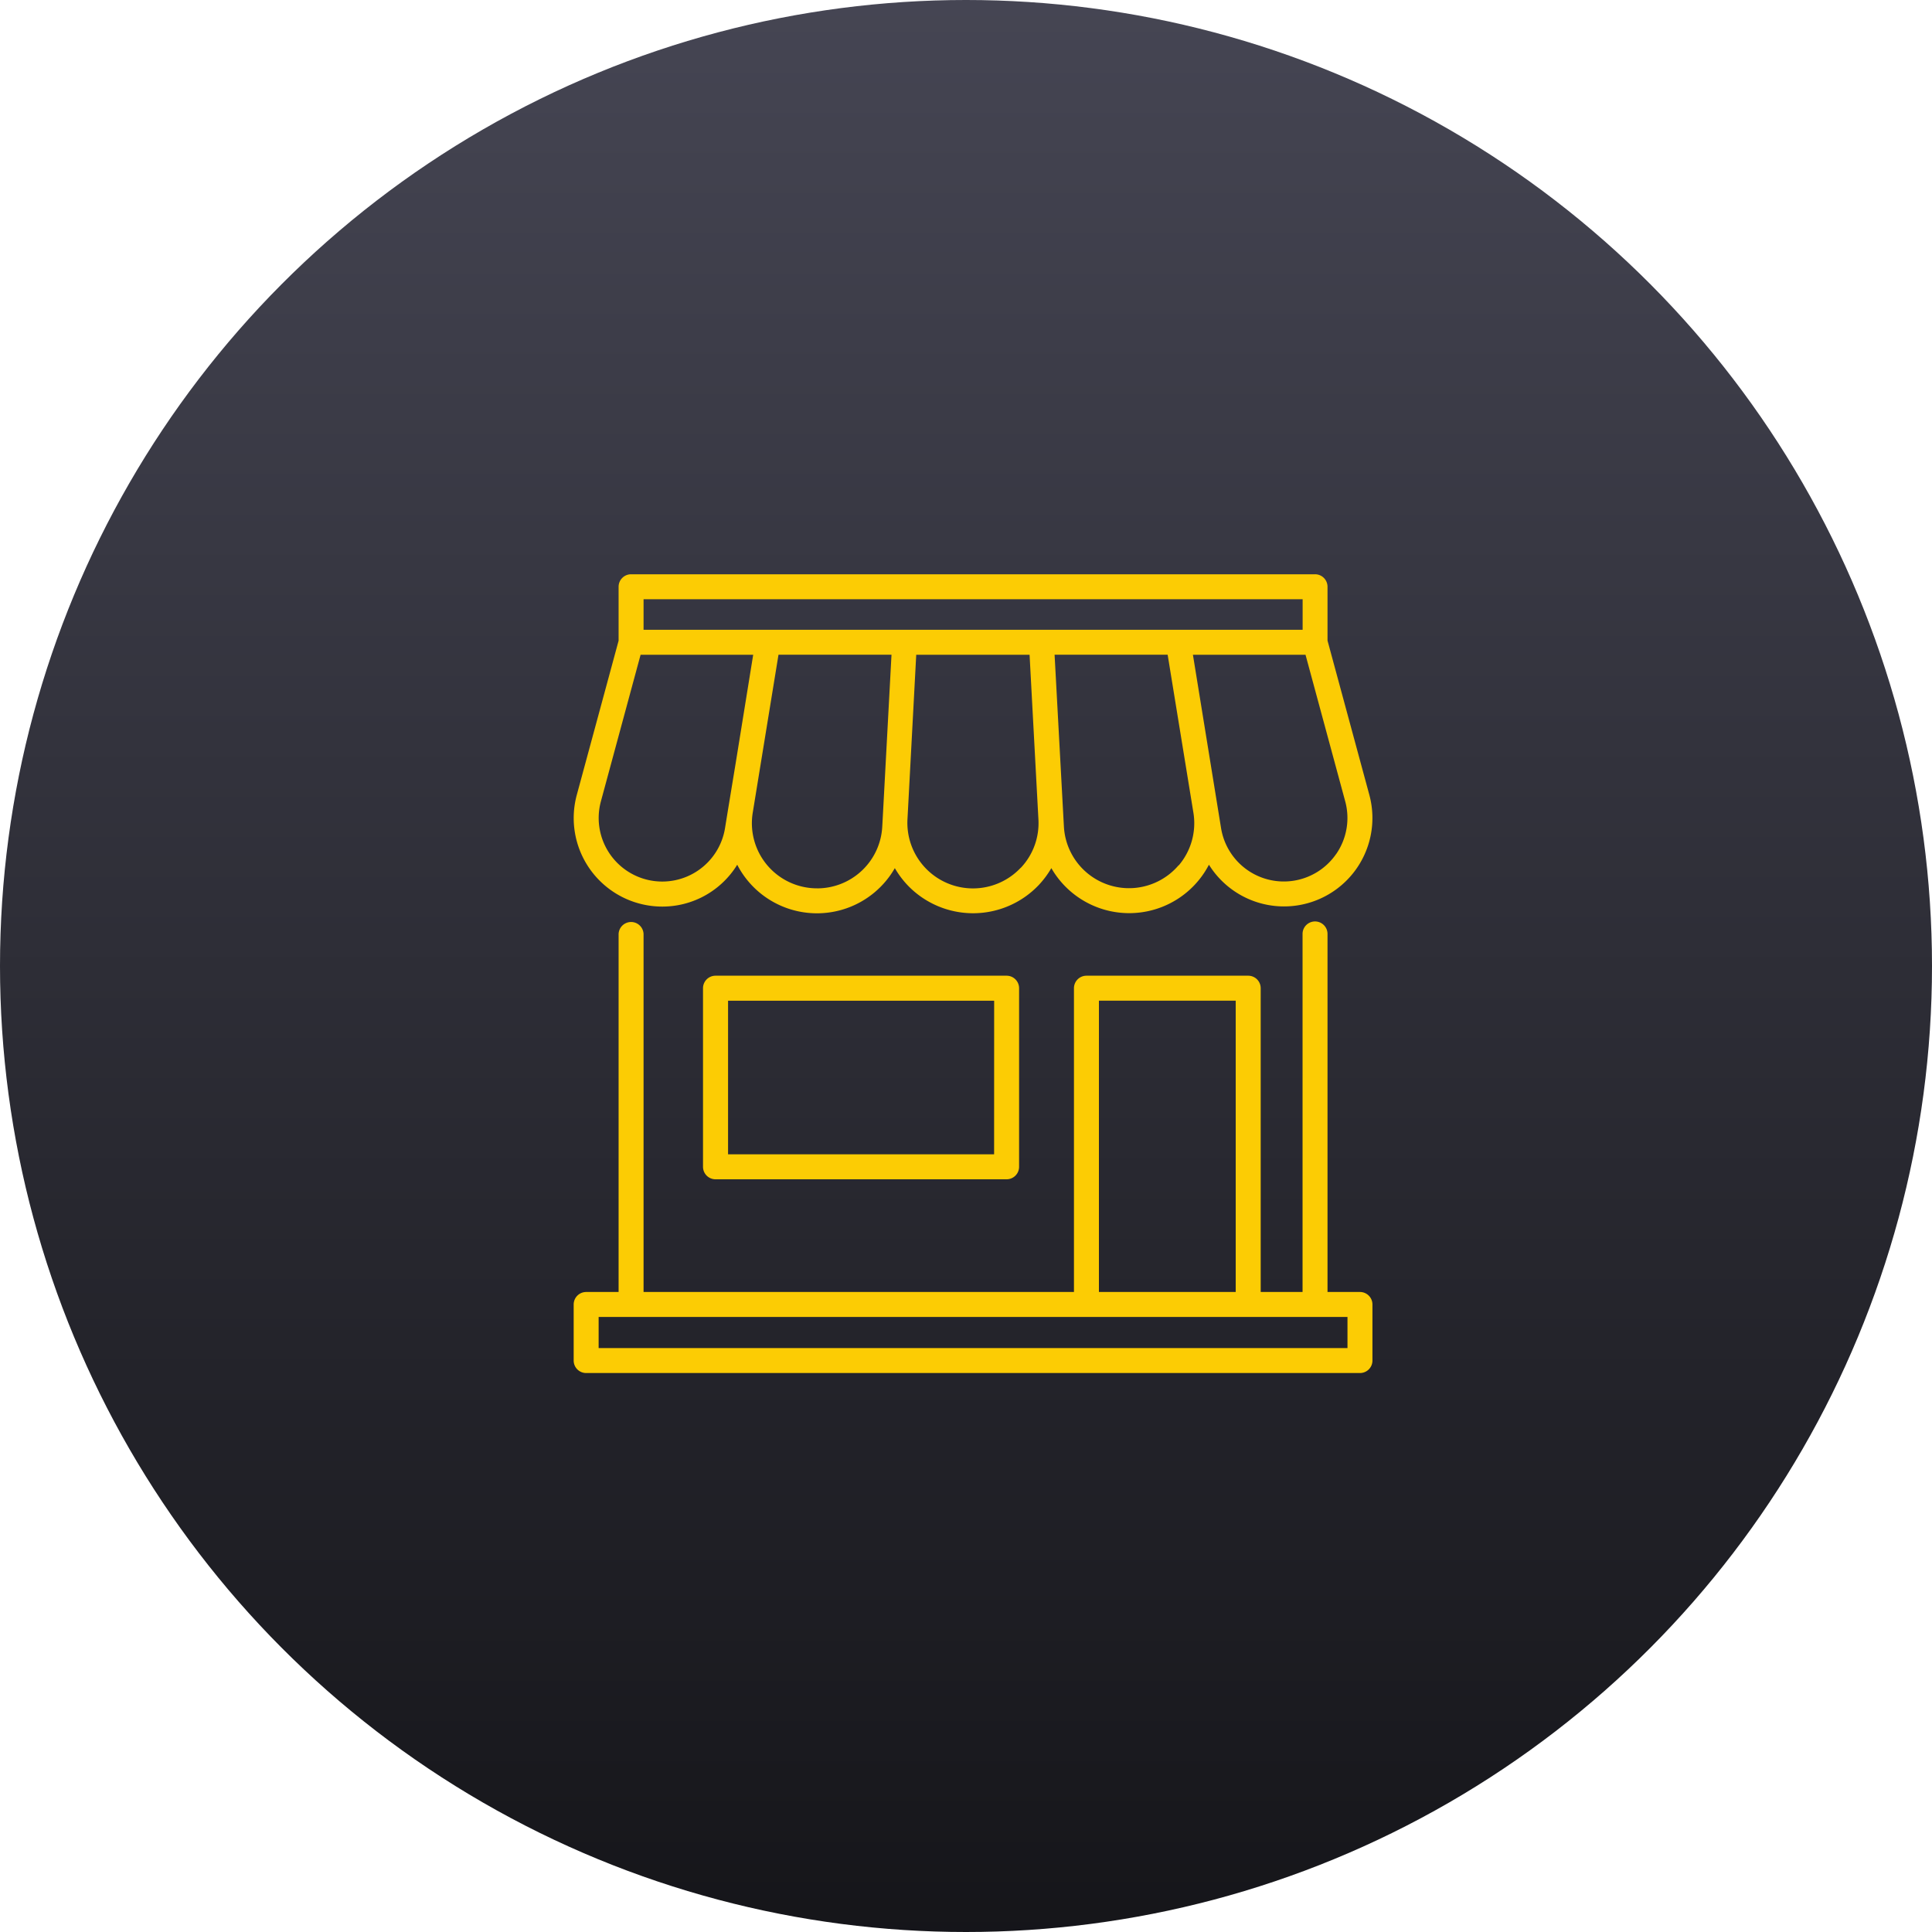 <svg xmlns="http://www.w3.org/2000/svg" xmlns:xlink="http://www.w3.org/1999/xlink" width="75" height="75" viewBox="0 0 75 75">
  <defs>
    <linearGradient id="linear-gradient" x1="0.5" y1="-0.134" x2="0.5" y2="1.125" gradientUnits="objectBoundingBox">
      <stop offset="0" stop-color="#4c4c5b"/>
      <stop offset="1" stop-color="#0f0f12"/>
    </linearGradient>
    <clipPath id="clip-path">
      <rect id="Rectangle_10479" data-name="Rectangle 10479" width="31.009" height="31.009" fill="#fccc04" stroke="#707070" stroke-width="1"/>
    </clipPath>
    <clipPath id="clip-path-2">
      <rect id="Rectangle_10478" data-name="Rectangle 10478" width="31.009" height="31.009" fill="#fccc04"/>
    </clipPath>
  </defs>
  <g id="Group_17156" data-name="Group 17156" transform="translate(0.159 0.182)">
    <g id="Group_17155" data-name="Group 17155" transform="translate(-0.159 -0.159)">
      <circle id="Ellipse_3" data-name="Ellipse 3" cx="37.5" cy="37.5" r="37.5" transform="translate(0 -0.023)" fill="url(#linear-gradient)"/>
    </g>
    <g id="Mask_Group_192" data-name="Mask Group 192" transform="translate(22.111 22.111)" clip-path="url(#clip-path)">
      <g id="Mask_Group_191" data-name="Mask Group 191" transform="translate(0)" clip-path="url(#clip-path-2)">
        <g id="shopping-store" transform="translate(0 0)">
          <path id="Path_34837" data-name="Path 34837" d="M14.9,44.729a.485.485,0,0,0-.485.484v6.934a.485.485,0,0,0,.485.485H26.2a.485.485,0,0,0,.485-.485V45.213a.485.485,0,0,0-.485-.484Zm10.815,6.934H15.387V45.7h10.33Z" transform="translate(-9.394 -29.145)" fill="#fccc04"/>
          <path id="Path_34838" data-name="Path 34838" d="M3.1,12.883a3.412,3.412,0,0,0,3.251-1.607,3.483,3.483,0,0,0,6.118.132,3.6,3.6,0,0,0,.488.655,3.515,3.515,0,0,0,5.1,0,3.6,3.6,0,0,0,.488-.655,3.488,3.488,0,0,0,6.118-.133,3.432,3.432,0,0,0,6.226-2.713L29.266,2.574V.485A.484.484,0,0,0,28.781,0H2.229a.485.485,0,0,0-.483.485V2.579L.123,8.565A3.436,3.436,0,0,0,3.1,12.883Zm6.353-.691a2.528,2.528,0,0,1-2.5-2.935l1-6.134H12.34L12,9.455h0l-.019.343A2.53,2.53,0,0,1,9.452,12.193Zm7.9-.795a2.546,2.546,0,0,1-4.393-1.889l.02-.373L13.3,3.124H17.7l.323,6.012.02.373a2.523,2.523,0,0,1-.686,1.889Zm6.132-.1a2.53,2.53,0,0,1-4.452-1.5l-.019-.343h0l-.343-6.331H23.06l1,6.134a2.525,2.525,0,0,1-.57,2.045Zm6.117-.439a2.468,2.468,0,0,1-4.468-1L24.041,3.124h4.371l1.542,5.694A2.463,2.463,0,0,1,29.6,10.864ZM2.715.969H28.3V2.155H2.715ZM1.058,8.818,2.6,3.124H6.971L6.3,7.277,6,9.1H6l-.123.756A2.468,2.468,0,1,1,1.058,8.818Z" transform="translate(-0.002)" fill="#fccc04"/>
          <path id="Path_34839" data-name="Path 34839" d="M30.524,53.062h-1.26v-13.9a.484.484,0,1,0-.969,0v13.9H26.67V41.269a.484.484,0,0,0-.484-.485h-6.28a.485.485,0,0,0-.485.485V53.062H2.713v-13.9a.485.485,0,0,0-.969,0v13.9H.485A.485.485,0,0,0,0,53.547v2.177a.484.484,0,0,0,.485.484H30.524a.484.484,0,0,0,.484-.484V53.547A.484.484,0,0,0,30.524,53.062ZM20.39,41.753H25.7V53.062H20.39Zm9.649,13.486H.969V54.031h29.07Z" transform="translate(0 -25.2)" fill="#fccc04"/>
        </g>
      </g>
    </g>
  </g>
</svg>

